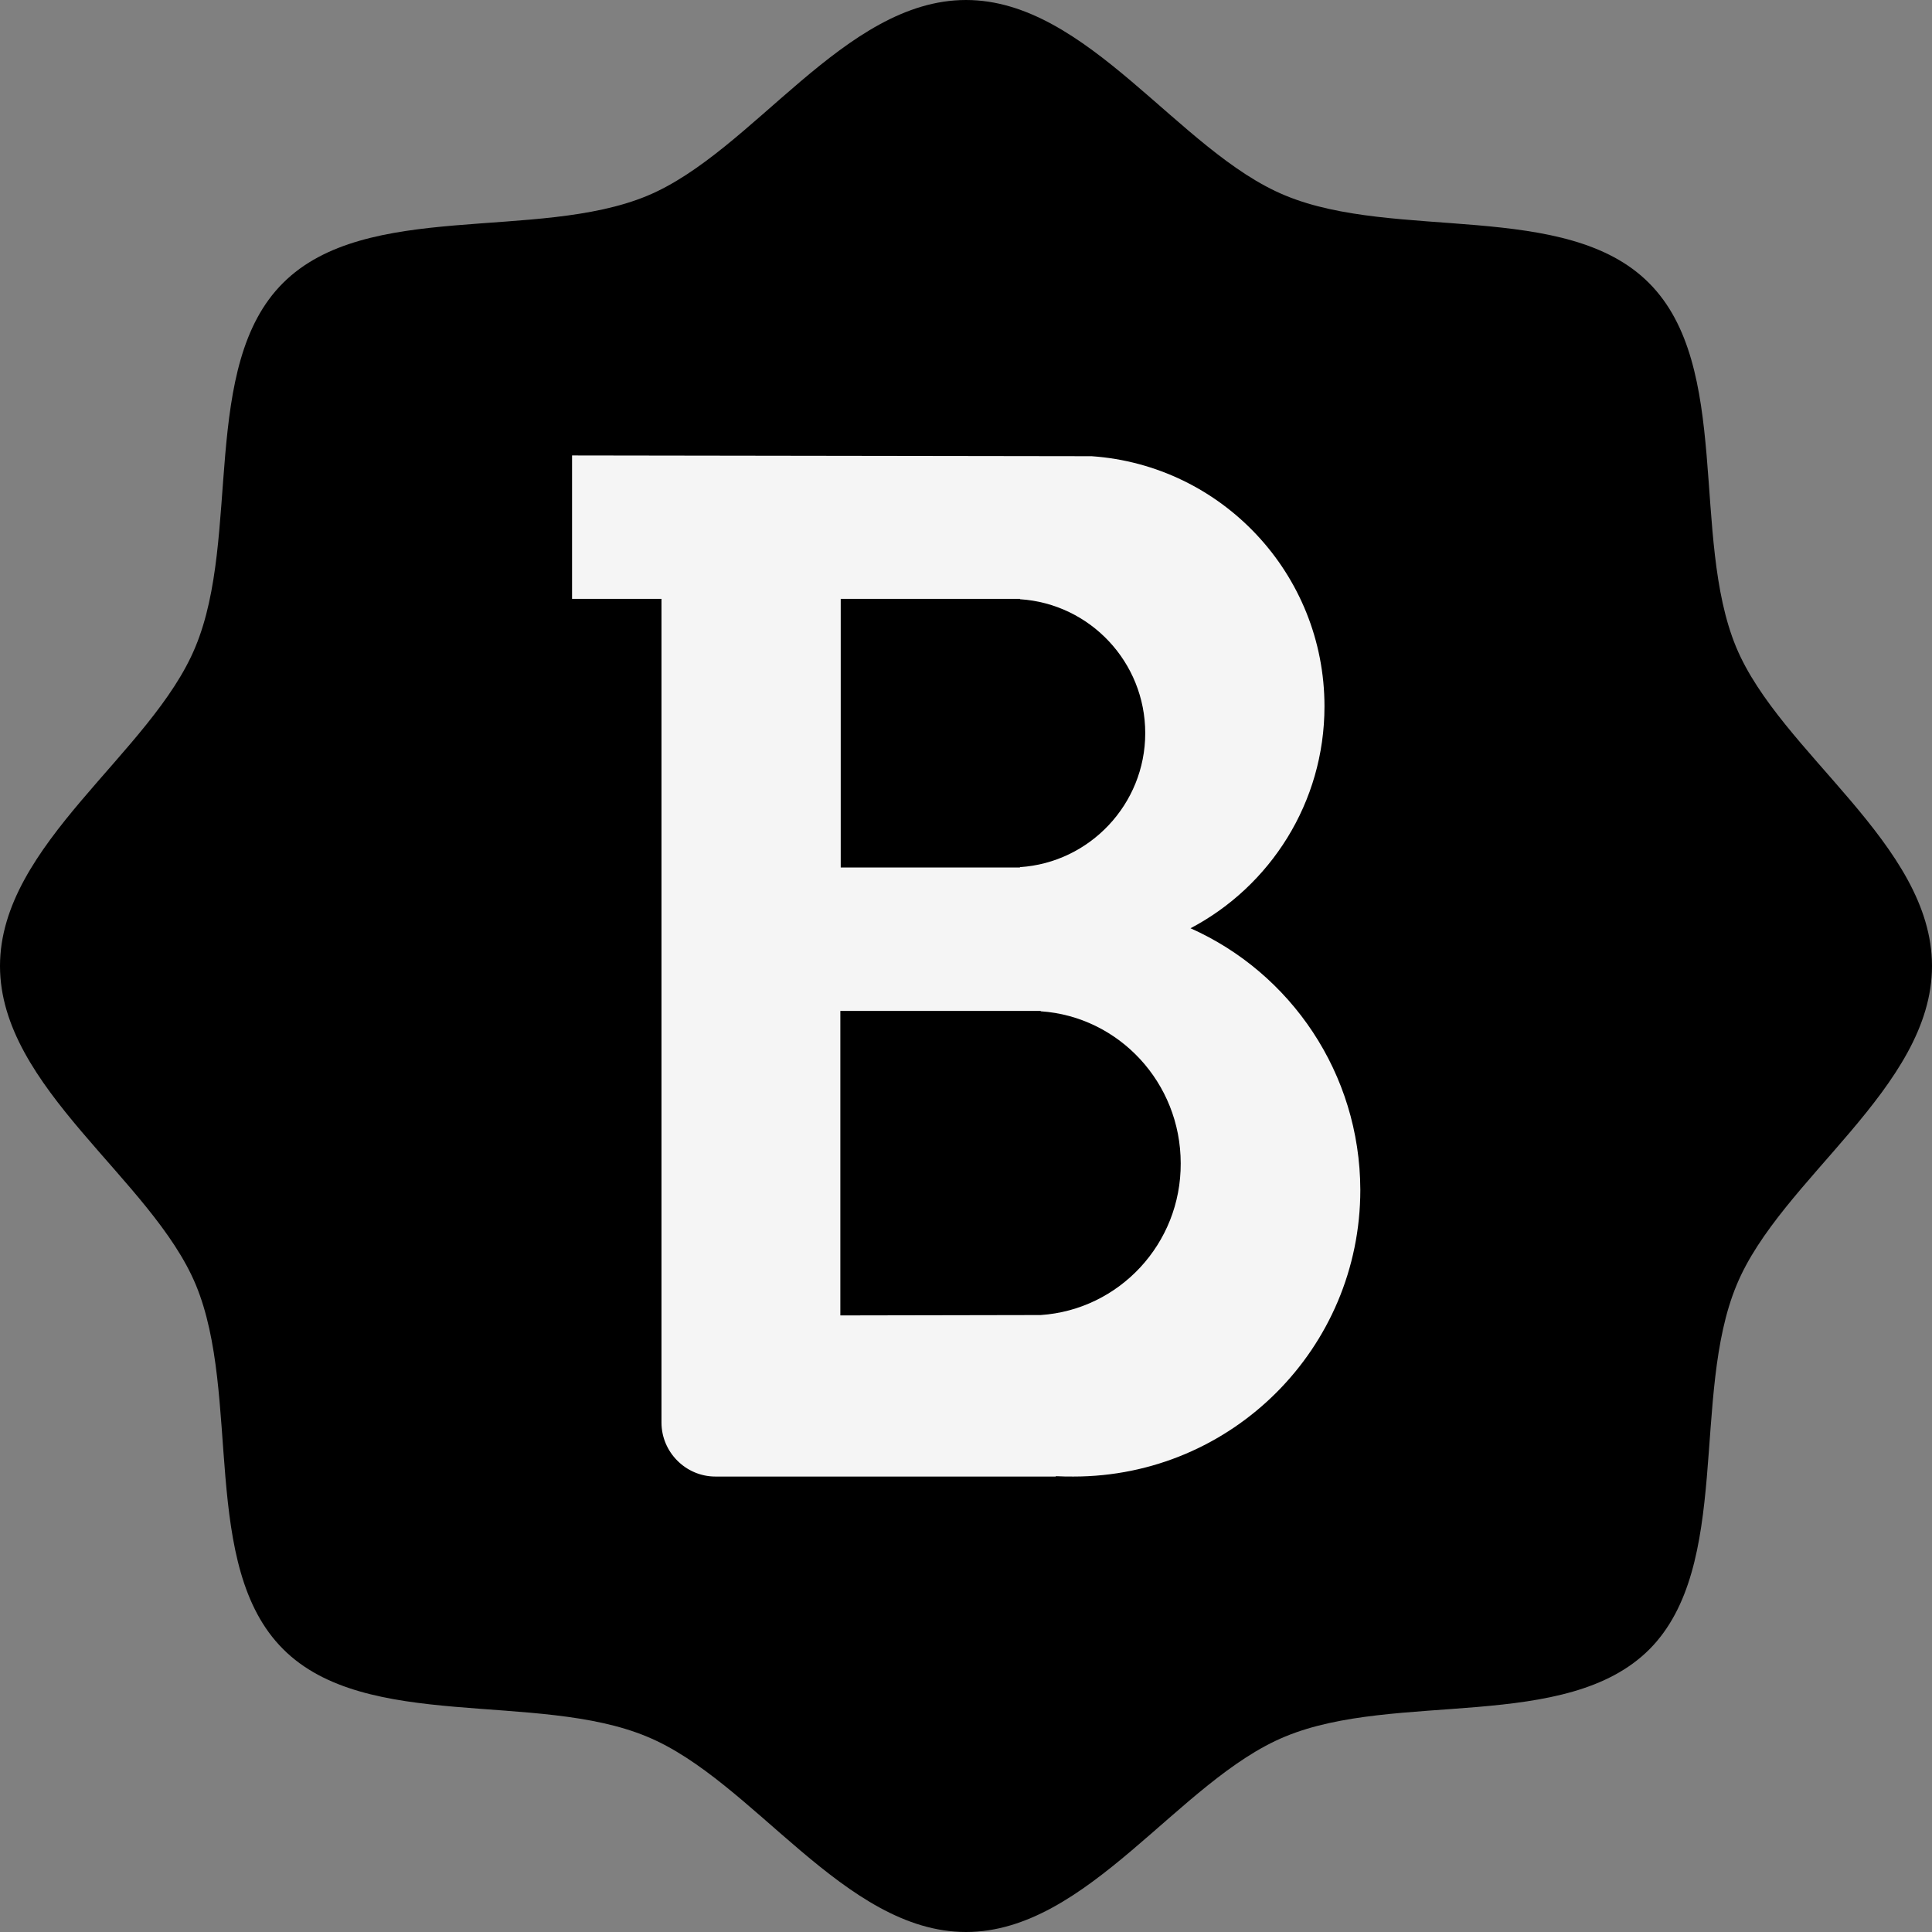 <?xml version="1.0" encoding="UTF-8"?>
<svg xmlns="http://www.w3.org/2000/svg" width="512" height="512">
  <rect width="100%" height="100%" fill="#808080" stroke="none"/>
  <path d="M512 256c0 32.3-40.2 56.4-51.8 84.6-12.1 29.1-1.2 74.5-23.1 96.5-22 22-67.3 11-96.5 23.1-28.2 11.6-52.3 51.8-84.6 51.8s-56.4-40.2-84.6-51.8C142.3 448.1 96.9 459 75 437c-22-22-11-67.3-23.1-96.5C40.2 312.4 0 288.3 0 256s40.2-56.4 51.8-84.6C63.9 142.3 53 96.9 75 75c22-22 67.3-11 96.5-23.1C199.6 40.2 223.7 0 256 0s56.4 40.2 84.6 51.8C369.7 63.9 415.1 53 437 75c22 22 11 67.3 23.1 96.5 11.7 28.1 51.9 52.2 51.9 84.5z"></path>
  <path d="M315.5 246c21.1-11.1 35.5-33.3 35.5-58.8 0-35.1-27.2-63.9-61.7-66.3l-137.7-.2v38h23.7V377c0 7.8 6.4 14.3 14.3 14.3h90.2v-.1c1.6.1 3.2.1 4.7.1 42 0 76-34 76-76-.1-30.9-18.5-57.5-45-69.3zm-92.7-87.3h47.5v.1c18.6 1.2 33.2 16.7 33.2 35.5s-14.7 34.3-33.2 35.5v.1h-47.5v-71.2zm53 189.8h0l-53.1.1v-80.7h53.1v.1c20.7 1.4 37.1 18.9 37.1 40.3.1 21.3-16.3 38.8-37.1 40.2z" fill="#f5f5f5"></path>
</svg>
